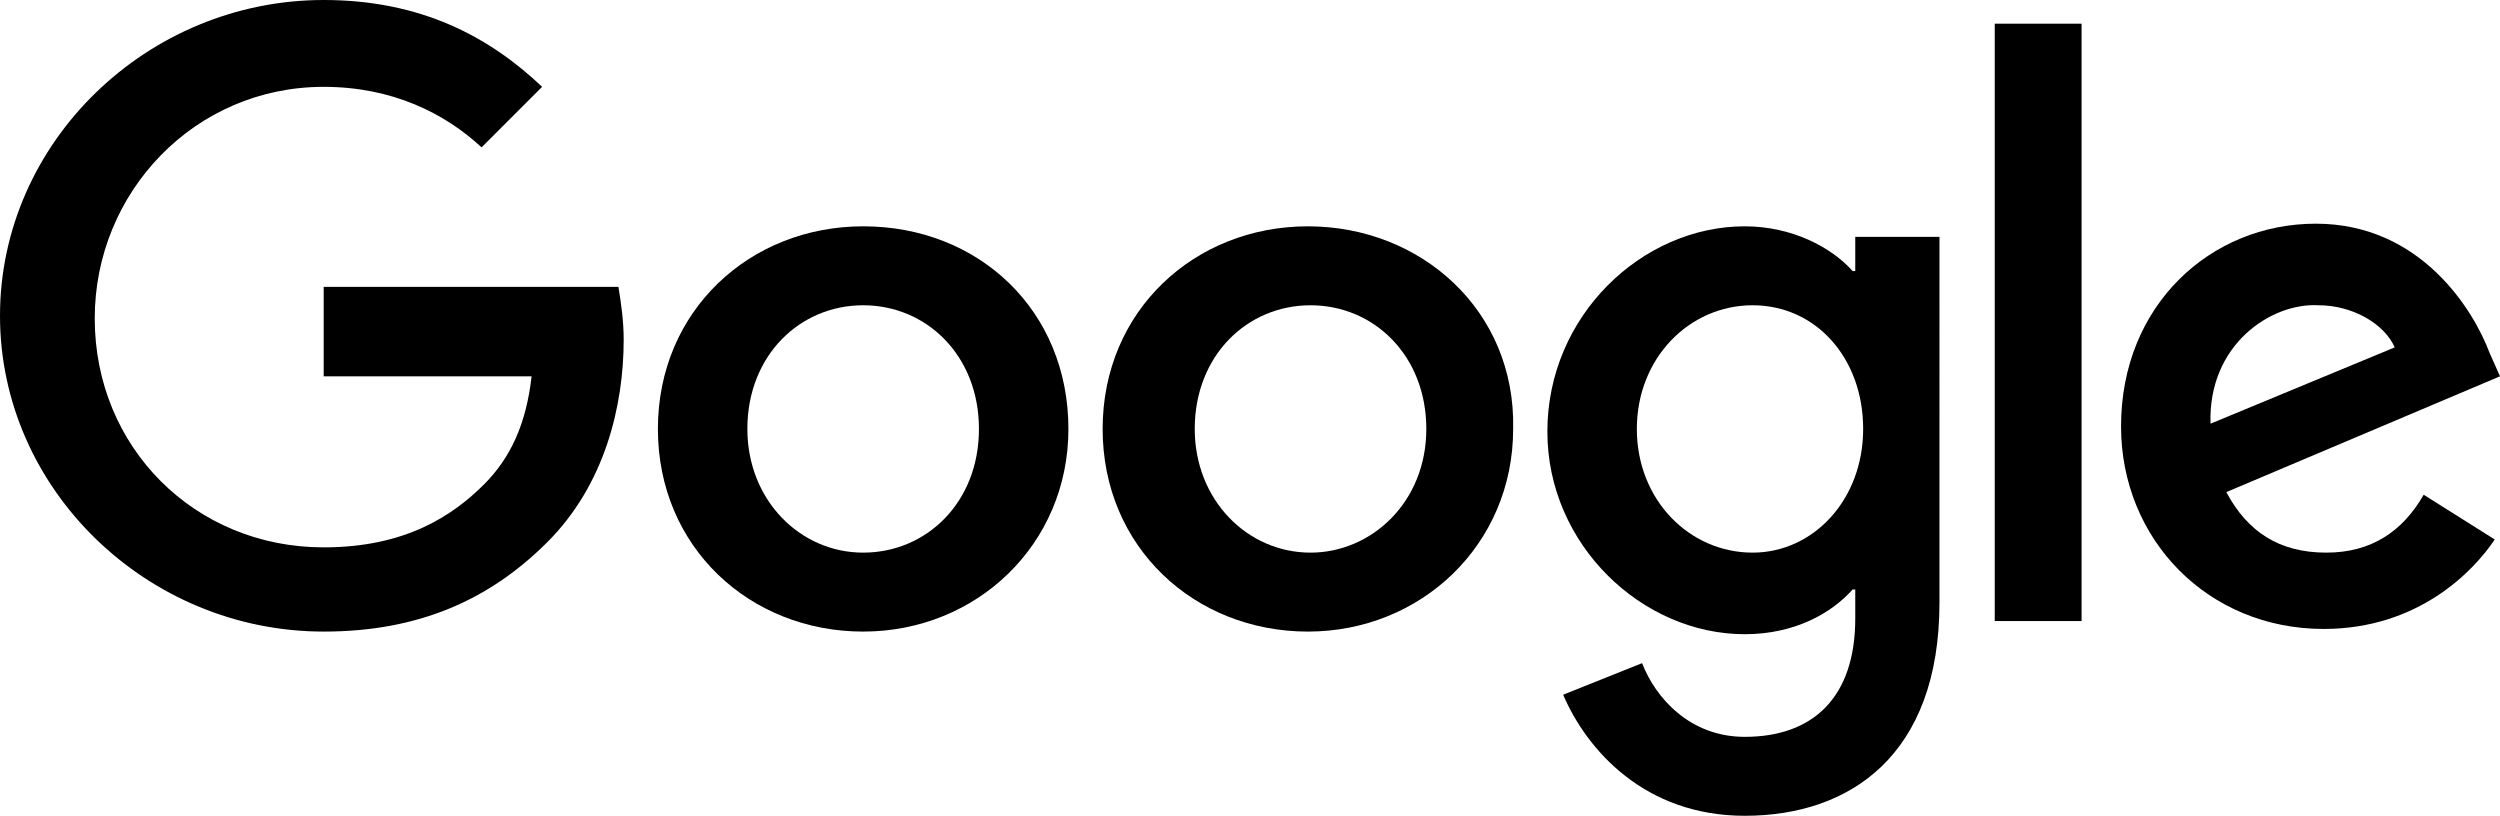 <?xml version="1.0" encoding="utf-8"?>
<!-- Generator: Adobe Illustrator 27.8.0, SVG Export Plug-In . SVG Version: 6.00 Build 0)  -->
<svg version="1.1" id="Layer_1" xmlns="http://www.w3.org/2000/svg" xmlns:xlink="http://www.w3.org/1999/xlink" x="0px" y="0px"
	 viewBox="0 0 95 31" style="enable-background:new 0 0 95 31;" xml:space="preserve">
<g>
	<path d="M32.8,8.6c-4.3,0-7.8,3.2-7.8,7.7c0,4.5,3.5,7.7,7.8,7.7c4.3,0,7.8-3.3,7.8-7.7C40.6,11.8,37.2,8.6,32.8,8.6z M32.8,21
		c-2.4,0-4.4-2-4.4-4.7c0-2.8,2-4.7,4.4-4.7c2.4,0,4.4,1.9,4.4,4.7C37.2,19.1,35.2,21,32.8,21z"/>
	<path d="M49.7,8.6c-4.3,0-7.8,3.2-7.8,7.7c0,4.5,3.5,7.7,7.8,7.7c4.3,0,7.8-3.3,7.8-7.7C57.6,11.8,54,8.6,49.7,8.6z M49.8,21
		c-2.4,0-4.4-2-4.4-4.7c0-2.8,2-4.7,4.4-4.7c2.4,0,4.4,1.9,4.4,4.7C54.2,19.1,52.1,21,49.8,21z"/>
	<path d="M70.5,10.3h-0.1c-0.8-0.9-2.3-1.7-4.1-1.7c-3.9,0-7.5,3.4-7.5,7.8c0,4.3,3.6,7.7,7.5,7.7c1.9,0,3.3-0.8,4.1-1.7h0.1v1.1
		c0,3-1.6,4.5-4.2,4.5c-2.1,0-3.4-1.5-3.9-2.8l-3,1.2c0.9,2.1,3.1,4.6,6.9,4.6c4,0,7.4-2.3,7.4-8.1V9l-3.2,0V10.3z M66.6,21
		c-2.4,0-4.4-2-4.4-4.7c0-2.7,2-4.7,4.4-4.7c2.4,0,4.2,2,4.2,4.7C70.8,19,68.9,21,66.6,21z"/>
	<rect x="75.8" y="0.9" width="3.3" height="22.7"/>
	<path d="M88.4,21c-1.8,0-3-0.8-3.8-2.3L95,14.3l-0.4-0.9C94,11.8,92,8.5,88,8.5c-4,0-7.4,3.1-7.4,7.7c0,4.3,3.3,7.7,7.7,7.7
		c3.6,0,5.7-2.2,6.5-3.4l-2.7-1.7C91.3,20.2,90.1,21,88.4,21z M88.1,11.6c1.3,0,2.5,0.7,2.9,1.6l-7,2.9
		C83.9,13.1,86.3,11.5,88.1,11.6z"/>
	<path d="M12.3,11v3.3l7.9,0c-0.2,1.8-0.8,3.1-1.8,4.1c-1.2,1.2-3,2.4-6.1,2.4c-4.9,0-8.7-3.8-8.7-8.7c0-4.8,3.8-8.8,8.7-8.8
		c2.6,0,4.6,1,6,2.3l2.3-2.3C18.6,1.4,16,0,12.3,0C5.6,0,0,5.4,0,12s5.6,12,12.3,12c3.6,0,6.3-1.2,8.5-3.4c2.2-2.2,2.9-5.2,2.9-7.7
		c0-0.7-0.1-1.4-0.2-2H12.3z"/>
</g>
</svg>
